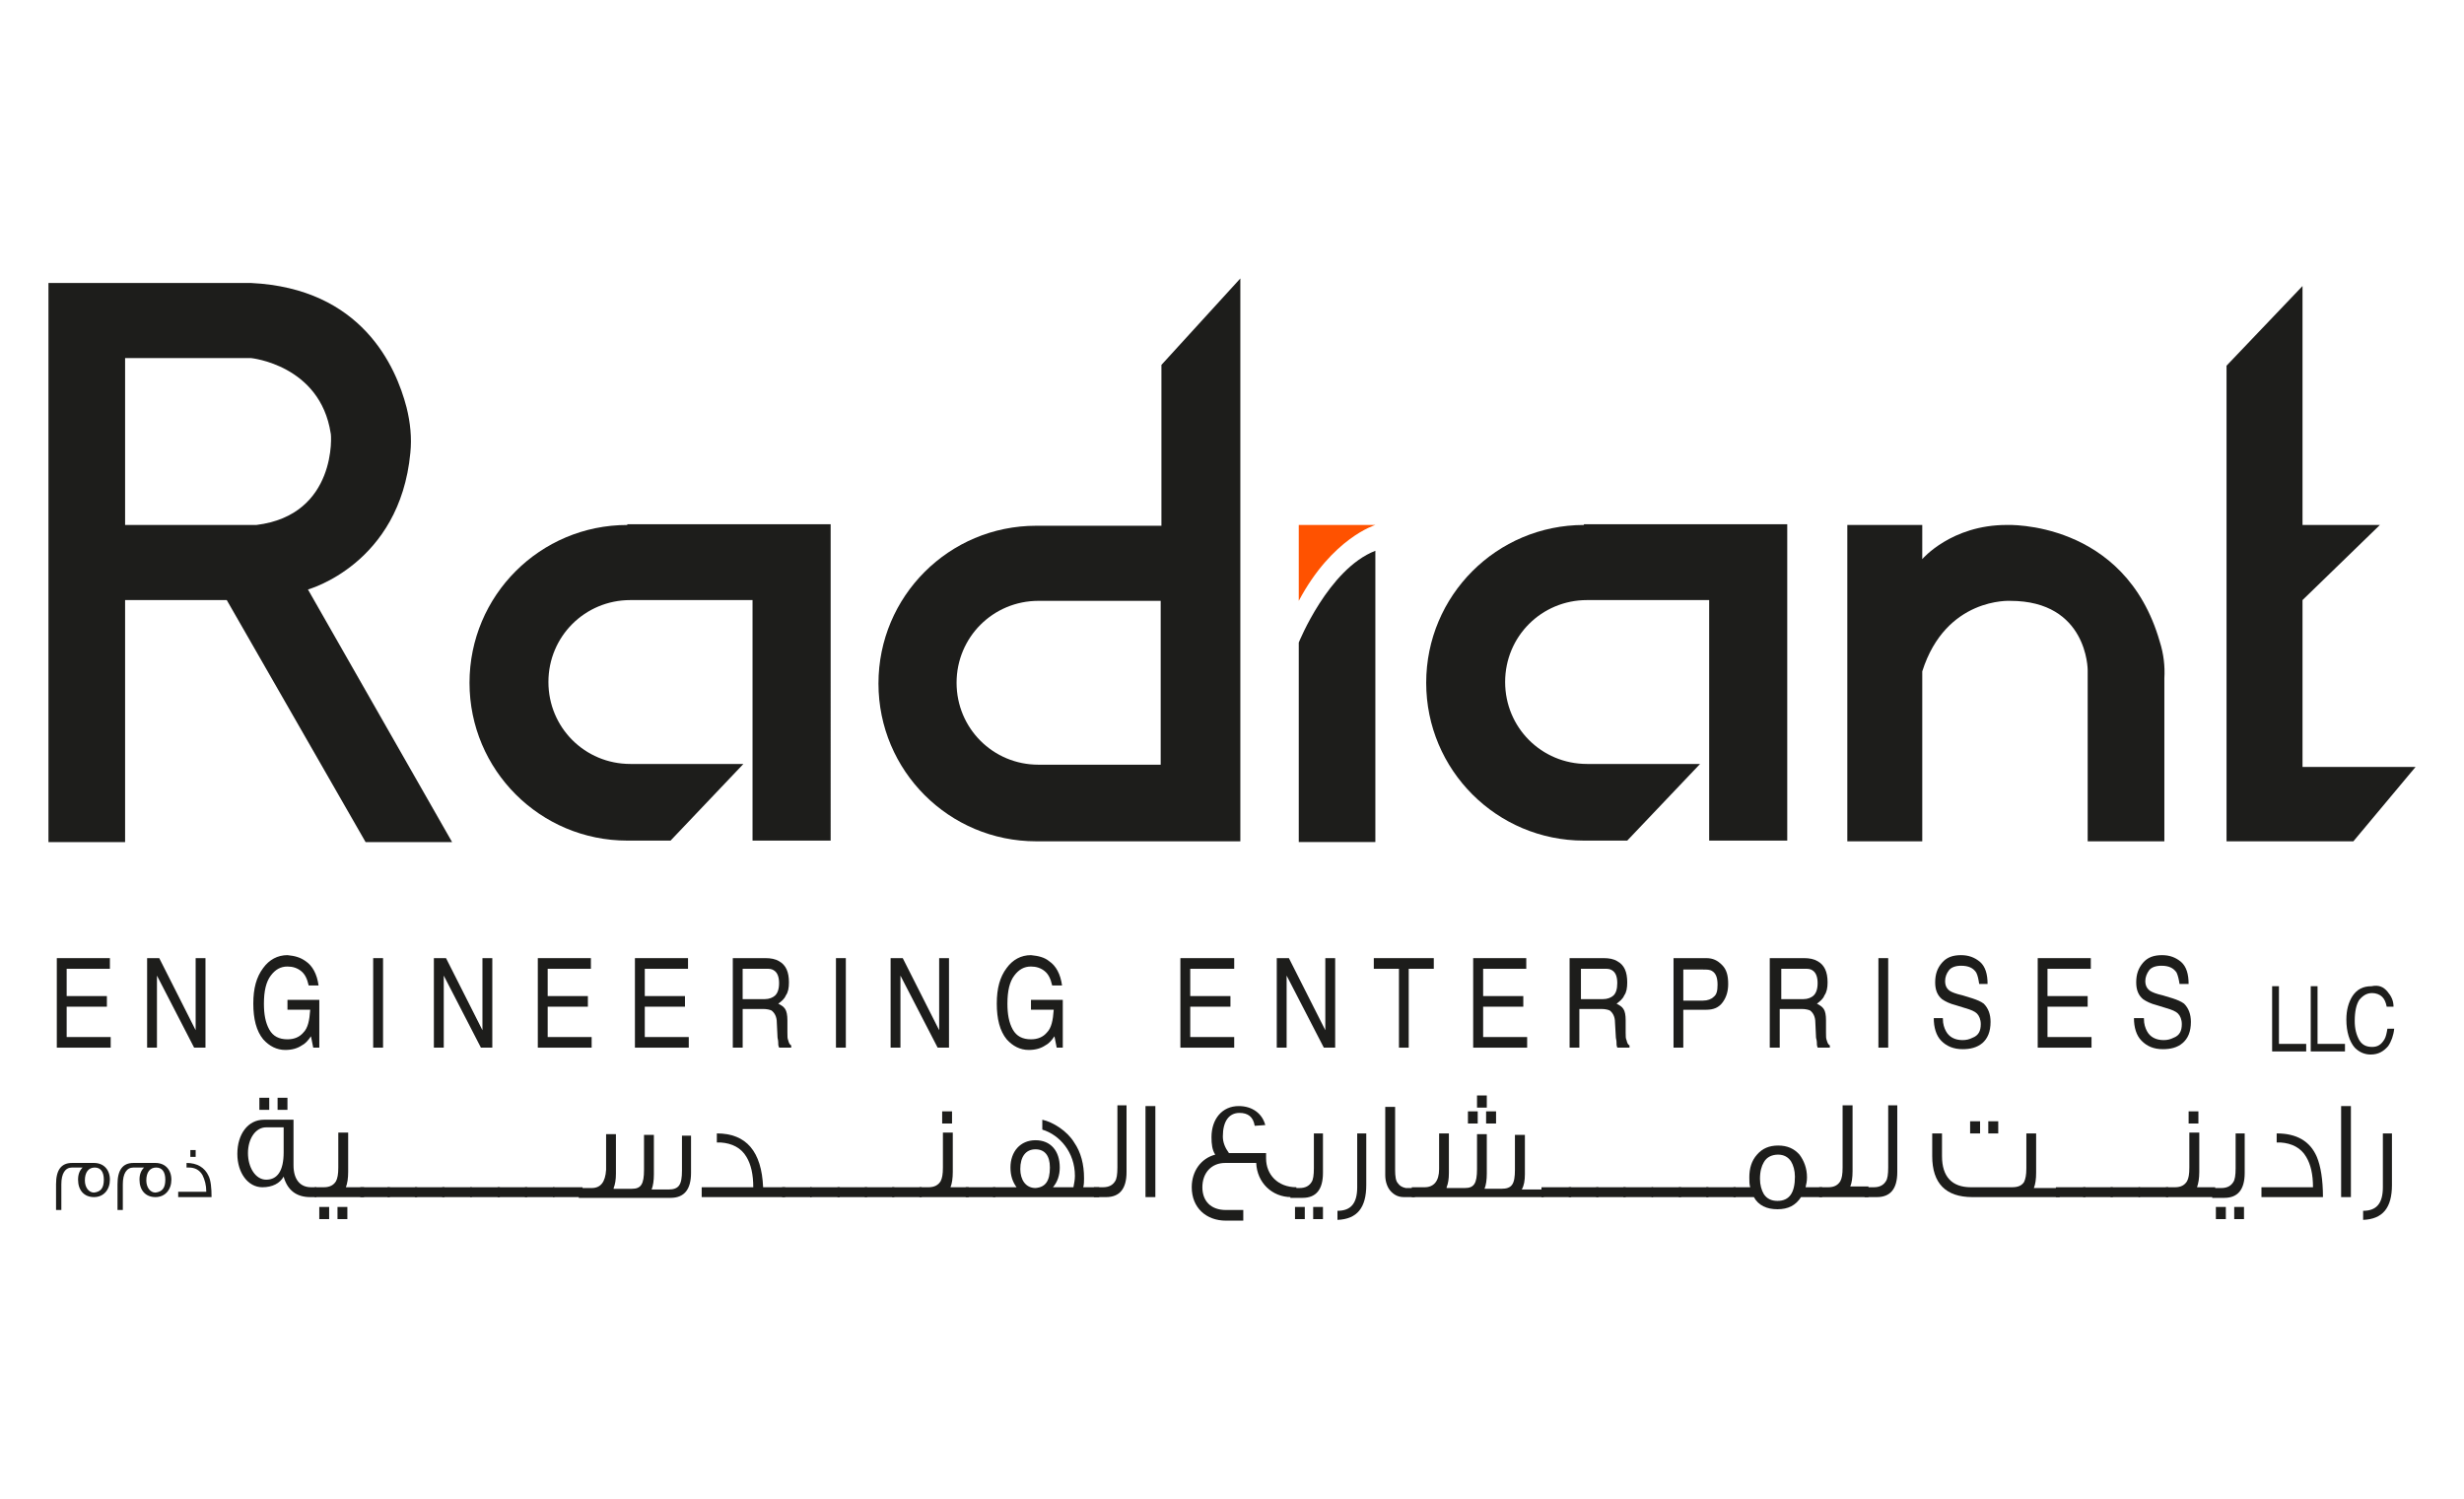 <?xml version="1.0" encoding="utf-8"?>
<!-- Generator: Adobe Illustrator 16.0.2, SVG Export Plug-In . SVG Version: 6.00 Build 0)  -->
<!DOCTYPE svg PUBLIC "-//W3C//DTD SVG 1.1//EN" "http://www.w3.org/Graphics/SVG/1.1/DTD/svg11.dtd">
<svg version="1.1" id="Layer_1" xmlns="http://www.w3.org/2000/svg" xmlns:xlink="http://www.w3.org/1999/xlink" x="0px" y="0px"
	 width="166px" height="101px" viewBox="0 0 166 101" enable-background="new 0 0 166 101" xml:space="preserve">
<path fill="#1D1D1B" d="M20.746,39.715c0,0,6.184-1.686,6.899-9.199c0.103-1.024,0-2.045-0.256-3.068
	c-0.715-2.76-3.016-8.023-10.477-8.382H8.428H7.813H3.265v37.669h5.163V40.43h6.849l9.353,16.305h5.828L20.746,39.715z
	 M17.268,35.37h-1.277h-0.971H8.428V24.125h8.484c0,0,4.651,0.459,5.366,5.06C22.328,29.186,22.737,34.705,17.268,35.37z"/>
<path fill="#1D1D1B" d="M42.263,35.37c-5.878,0-10.632,4.754-10.632,10.632l0,0c0,5.878,4.754,10.633,10.632,10.633h2.913
	l4.907-5.164h-7.614c-3.068,0-5.522-2.454-5.522-5.522l0,0c0-3.065,2.454-5.519,5.522-5.519h8.229v11.041v5.164h5.263V35.32H42.263
	V35.37z"/>
<path fill="#1D1D1B" d="M106.709,35.37c-5.872,0-10.626,4.754-10.626,10.632l0,0c0,5.878,4.754,10.633,10.626,10.633h2.918
	l4.907-5.164h-7.613c-3.071,0-5.52-2.454-5.52-5.522l0,0c0-3.065,2.448-5.519,5.52-5.519h8.226v11.041v5.164h5.26V35.32h-13.697
	V35.37z"/>
<path fill="#1D1D1B" d="M78.246,24.584v10.838h-8.435c-5.878,0-10.629,4.751-10.629,10.629l0,0c0,5.878,4.751,10.632,10.629,10.632
	h2.916h5.569h5.266V35.37v-16.61L78.246,24.584z M77.581,51.521h-7.617c-3.065,0-5.519-2.454-5.519-5.52l0,0
	c0-3.065,2.454-5.519,5.519-5.519h8.232v11.039H77.581z"/>
<g>
	<path fill="#FF5200" d="M92.658,35.37h-5.16v5.113C89.746,36.241,92.658,35.37,92.658,35.37z"/>
	<path fill="#1D1D1B" d="M87.498,43.292v13.442h5.16V37.108C89.492,38.335,87.498,43.292,87.498,43.292z"/>
</g>
<path fill="#1D1D1B" d="M145.507,43.242c-2.354-8.229-10.32-7.873-10.32-7.873c-3.73,0-5.684,2.301-5.684,2.301V35.37h-5.049v21.314
	h5.049v-11.45c1.589-5.007,5.931-4.751,5.931-4.751c5.213,0,5.213,4.651,5.213,4.651v11.55h5.166V45.696
	C145.86,44.878,145.766,44.06,145.507,43.242z"/>
<polygon fill="#1D1D1B" points="155.121,51.674 155.121,40.43 160.334,35.37 155.121,35.37 155.121,19.271 150.002,24.638 
	150.002,56.684 158.546,56.684 162.735,51.674 "/>
<g>
	<path fill="#1D1D1B" d="M3.827,64.553h3.577v0.719H4.491v1.838h2.71v0.715h-2.71v2.045h2.966v0.715h-3.63V64.553z"/>
	<path fill="#1D1D1B" d="M9.96,64.553h0.768l2.453,4.857v-4.857h0.662v6.031h-0.765l-2.504-4.854v4.854H9.911v-6.031H9.96z"/>
	<path fill="#1D1D1B" d="M20.593,64.76c0.459,0.307,0.765,0.867,0.868,1.635h-0.665c-0.103-0.459-0.256-0.768-0.512-0.971
		c-0.253-0.205-0.562-0.305-0.918-0.305c-0.462,0-0.818,0.203-1.124,0.611c-0.309,0.408-0.462,1.023-0.462,1.891
		c0,0.715,0.103,1.277,0.359,1.74c0.256,0.459,0.665,0.662,1.227,0.662c0.459,0,0.818-0.154,1.074-0.459
		c0.306-0.307,0.409-0.818,0.459-1.533h-1.533v-0.666h2.145v3.219h-0.409l-0.153-0.764c-0.203,0.305-0.409,0.512-0.612,0.611
		c-0.306,0.205-0.665,0.309-1.124,0.309c-0.562,0-1.074-0.256-1.483-0.717c-0.462-0.563-0.665-1.381-0.665-2.402
		c0-1.023,0.203-1.787,0.665-2.402c0.409-0.563,0.971-0.867,1.636-0.867C19.875,64.4,20.234,64.504,20.593,64.76z"/>
	<path fill="#1D1D1B" d="M25.141,64.553h0.665v6.031h-0.665V64.553z"/>
	<path fill="#1D1D1B" d="M29.28,64.553h0.768l2.454,4.857v-4.857h0.665v6.031h-0.768l-2.503-4.854v4.854H29.23v-6.031H29.28z"/>
	<path fill="#1D1D1B" d="M36.232,64.553h3.577v0.719h-2.912v1.838h2.709v0.715h-2.709v2.045h2.962v0.715h-3.627V64.553z"/>
	<path fill="#1D1D1B" d="M42.775,64.553h3.577v0.719h-2.913v1.838h2.707v0.715h-2.707v2.045h2.963v0.715h-3.627V64.553z"/>
	<path fill="#1D1D1B" d="M49.317,64.553h2.248c0.359,0,0.665,0.055,0.921,0.207c0.458,0.256,0.665,0.715,0.665,1.43
		c0,0.359-0.053,0.664-0.206,0.871c-0.103,0.256-0.306,0.408-0.512,0.561c0.206,0.104,0.359,0.203,0.462,0.357
		c0.1,0.156,0.153,0.408,0.153,0.768v0.818c0,0.256,0,0.408,0.05,0.512c0.053,0.203,0.103,0.305,0.206,0.355v0.152h-0.817
		c0-0.049-0.053-0.1-0.053-0.203c0-0.102,0-0.256-0.05-0.459l-0.05-1.023c0-0.408-0.156-0.664-0.359-0.818
		c-0.103-0.049-0.306-0.102-0.562-0.102h-1.379v2.605h-0.665v-6.031H49.317z M51.515,67.316c0.306,0,0.562-0.104,0.715-0.256
		c0.153-0.154,0.256-0.41,0.256-0.818s-0.103-0.717-0.359-0.871c-0.153-0.1-0.306-0.1-0.512-0.1h-1.583v2.045H51.515z"/>
	<path fill="#1D1D1B" d="M56.319,64.553h0.665v6.031h-0.665V64.553z"/>
	<path fill="#1D1D1B" d="M60.05,64.553h0.768l2.454,4.857v-4.857h0.662v6.031h-0.765l-2.506-4.854v4.854H60v-6.031H60.05z"/>
	<path fill="#1D1D1B" d="M70.682,64.76c0.458,0.307,0.765,0.867,0.868,1.635h-0.665c-0.103-0.459-0.256-0.768-0.512-0.971
		c-0.253-0.205-0.562-0.305-0.918-0.305c-0.462,0-0.818,0.203-1.124,0.611c-0.309,0.408-0.461,1.023-0.461,1.891
		c0,0.715,0.103,1.277,0.359,1.74c0.256,0.459,0.665,0.662,1.227,0.662c0.459,0,0.818-0.154,1.074-0.459
		c0.306-0.307,0.409-0.818,0.459-1.533h-1.533v-0.666H71.6v3.219h-0.409l-0.153-0.764c-0.203,0.305-0.409,0.512-0.612,0.611
		c-0.306,0.205-0.665,0.309-1.124,0.309c-0.565,0-1.074-0.256-1.483-0.717c-0.462-0.563-0.665-1.381-0.665-2.402
		c0-1.023,0.203-1.787,0.665-2.402c0.409-0.563,0.971-0.867,1.636-0.867C69.964,64.4,70.373,64.504,70.682,64.76z"/>
	<path fill="#1D1D1B" d="M79.575,64.553h3.574v0.719h-2.962v1.838h2.709v0.715h-2.709v2.045h2.962v0.715h-3.627v-6.031H79.575z"/>
	<path fill="#1D1D1B" d="M86.068,64.553h0.765l2.454,4.857v-4.857h0.664v6.031h-0.765L86.68,65.73v4.854h-0.664v-6.031H86.068z"/>
	<path fill="#1D1D1B" d="M96.595,64.553v0.719h-1.689v5.313h-0.658v-5.313h-1.695v-0.719H96.595z"/>
	<path fill="#1D1D1B" d="M99.248,64.553h3.577v0.719h-2.906v1.838h2.706v0.715h-2.706v2.045h2.965v0.715h-3.636V64.553z"/>
	<path fill="#1D1D1B" d="M105.791,64.553h2.247c0.365,0,0.671,0.055,0.918,0.207c0.471,0.256,0.671,0.715,0.671,1.43
		c0,0.359-0.047,0.664-0.2,0.871c-0.105,0.256-0.317,0.408-0.518,0.561c0.2,0.104,0.365,0.203,0.459,0.357
		c0.106,0.156,0.153,0.408,0.153,0.768v0.818c0,0.256,0,0.408,0.059,0.512c0.047,0.203,0.094,0.305,0.2,0.355v0.152h-0.824
		c0-0.049-0.047-0.1-0.047-0.203c0-0.102,0-0.256-0.047-0.459l-0.059-1.023c0-0.408-0.153-0.664-0.354-0.818
		c-0.105-0.049-0.306-0.102-0.564-0.102h-1.483v2.605h-0.658v-6.031H105.791z M107.991,67.316c0.307,0,0.565-0.104,0.718-0.256
		c0.153-0.154,0.247-0.41,0.247-0.818s-0.094-0.717-0.353-0.871c-0.153-0.1-0.306-0.1-0.506-0.1h-1.589v2.045H107.991z"/>
	<path fill="#1D1D1B" d="M112.746,64.553h2.2c0.459,0,0.765,0.156,1.07,0.463c0.307,0.307,0.412,0.715,0.412,1.277
		c0,0.461-0.105,0.867-0.364,1.227s-0.612,0.512-1.118,0.512h-1.542v2.553h-0.658V64.553z M115.347,65.424
		c-0.153-0.102-0.354-0.102-0.612-0.102h-1.33v2.094h1.33c0.306,0,0.564-0.1,0.718-0.256c0.2-0.152,0.259-0.406,0.259-0.818
		C115.711,65.883,115.605,65.578,115.347,65.424z"/>
	<path fill="#1D1D1B" d="M119.288,64.553h2.248c0.353,0,0.659,0.055,0.918,0.207c0.459,0.256,0.671,0.715,0.671,1.43
		c0,0.359-0.06,0.664-0.212,0.871c-0.095,0.256-0.306,0.408-0.506,0.561c0.2,0.104,0.353,0.203,0.459,0.357
		c0.105,0.156,0.152,0.408,0.152,0.768v0.818c0,0.256,0,0.408,0.047,0.512c0.06,0.203,0.106,0.305,0.212,0.355v0.152h-0.823
		c0-0.049-0.047-0.1-0.047-0.203c0-0.102,0-0.256-0.06-0.459l-0.047-1.023c0-0.408-0.152-0.664-0.353-0.818
		c-0.106-0.049-0.307-0.102-0.565-0.102H119.9v2.605h-0.671v-6.031H119.288z M121.489,67.316c0.306,0,0.553-0.104,0.706-0.256
		c0.152-0.154,0.259-0.41,0.259-0.818s-0.106-0.717-0.354-0.871c-0.152-0.1-0.306-0.1-0.518-0.1h-1.577v2.045H121.489z"/>
	<path fill="#1D1D1B" d="M126.549,64.553h0.659v6.031h-0.659V64.553z"/>
	<path fill="#1D1D1B" d="M130.892,68.643c0,0.359,0.094,0.615,0.2,0.818c0.212,0.408,0.611,0.615,1.13,0.615
		c0.247,0,0.458-0.053,0.658-0.154c0.412-0.154,0.565-0.461,0.565-0.92c0-0.307-0.106-0.563-0.259-0.715
		c-0.153-0.152-0.412-0.256-0.766-0.359l-0.658-0.203c-0.412-0.104-0.719-0.256-0.93-0.408c-0.307-0.256-0.459-0.615-0.459-1.127
		c0-0.563,0.152-0.971,0.459-1.326c0.306-0.359,0.718-0.512,1.282-0.512c0.506,0,0.918,0.152,1.283,0.457
		c0.353,0.311,0.506,0.818,0.506,1.484h-0.565c-0.047-0.307-0.094-0.563-0.2-0.768c-0.199-0.307-0.518-0.459-1.023-0.459
		c-0.353,0-0.659,0.102-0.812,0.305c-0.165,0.207-0.26,0.463-0.26,0.719c0,0.305,0.095,0.508,0.307,0.664
		c0.152,0.1,0.412,0.203,0.871,0.307l0.658,0.203c0.307,0.102,0.565,0.205,0.766,0.357c0.306,0.307,0.459,0.715,0.459,1.229
		c0,0.664-0.2,1.123-0.554,1.43c-0.364,0.305-0.823,0.408-1.329,0.408c-0.612,0-1.083-0.203-1.437-0.563
		c-0.353-0.357-0.506-0.92-0.506-1.531h0.612V68.643z"/>
	<path fill="#1D1D1B" d="M137.281,64.553h3.577v0.719h-2.918v1.838h2.706v0.715h-2.706v2.045h2.966v0.715h-3.625V64.553z"/>
	<path fill="#1D1D1B" d="M144.437,68.643c0,0.359,0.094,0.615,0.199,0.818c0.212,0.408,0.612,0.615,1.13,0.615
		c0.247,0,0.459-0.053,0.659-0.154c0.412-0.154,0.564-0.461,0.564-0.92c0-0.307-0.105-0.563-0.259-0.715
		c-0.152-0.152-0.411-0.256-0.765-0.359l-0.659-0.203c-0.411-0.104-0.718-0.256-0.93-0.408c-0.306-0.256-0.459-0.615-0.459-1.127
		c0-0.563,0.153-0.971,0.459-1.326c0.307-0.359,0.718-0.512,1.283-0.512c0.506,0,0.918,0.152,1.282,0.457
		c0.354,0.311,0.506,0.818,0.506,1.484h-0.611c-0.047-0.307-0.106-0.563-0.2-0.768c-0.212-0.307-0.518-0.459-1.023-0.459
		c-0.365,0-0.671,0.102-0.824,0.305c-0.153,0.207-0.259,0.463-0.259,0.719c0,0.305,0.105,0.508,0.317,0.664
		c0.153,0.1,0.4,0.203,0.859,0.307l0.671,0.203c0.306,0.102,0.564,0.205,0.765,0.357c0.306,0.307,0.459,0.715,0.459,1.229
		c0,0.664-0.2,1.123-0.564,1.43c-0.354,0.305-0.813,0.408-1.33,0.408c-0.612,0-1.071-0.203-1.424-0.563
		c-0.365-0.357-0.518-0.92-0.518-1.531h0.671V68.643z"/>
</g>
<g>
	<path fill="#1D1D1B" d="M21.357,80.654h-0.459c-0.921,0-1.533-0.459-1.789-1.379c-0.256,0.459-0.768,0.715-1.433,0.715
		c-0.971,0-1.686-0.971-1.686-2.248c0-1.33,0.715-2.301,1.789-2.301h1.995v3.066c0,0.973,0.459,1.482,1.174,1.482h0.359v0.664
		H21.357z M19.11,77.639v-1.686h-1.177c-0.715,0-1.227,0.766-1.227,1.736c0,0.973,0.512,1.791,1.227,1.791
		C18.701,79.48,19.11,78.865,19.11,77.639z M18.139,74.777h-0.665v-0.818h0.665V74.777z M19.366,74.777h-0.665v-0.818h0.665V74.777z
		"/>
	<path fill="#1D1D1B" d="M24.426,80.654h-3.221V79.99h0.615c0.409,0,0.665-0.154,0.818-0.41c0.1-0.201,0.153-0.459,0.153-0.918
		v-2.354h0.665v2.66c0,0.41-0.053,0.766-0.153,1.021h1.224v0.664H24.426z M22.175,82.137h-0.665V81.32h0.665V82.137z M23.402,82.137
		h-0.665V81.32h0.665V82.137z"/>
	<path fill="#1D1D1B" d="M26.265,80.654h-1.992V79.99h1.992V80.654z"/>
	<path fill="#1D1D1B" d="M28.106,80.654h-1.995V79.99h1.995V80.654z"/>
	<path fill="#1D1D1B" d="M29.945,80.654H27.95V79.99h1.995V80.654z"/>
	<path fill="#1D1D1B" d="M31.787,80.654h-1.995V79.99h1.995V80.654z"/>
	<path fill="#1D1D1B" d="M33.675,80.654h-1.992V79.99h1.992V80.654z"/>
	<path fill="#1D1D1B" d="M35.517,80.654h-1.995V79.99h1.995V80.654z"/>
	<path fill="#1D1D1B" d="M37.356,80.654h-1.992V79.99h1.992V80.654z"/>
	<path fill="#1D1D1B" d="M39.197,80.654h-1.944V79.99h1.995v0.664H39.197z"/>
	<path fill="#1D1D1B" d="M46.555,76.363v2.656c0,1.123-0.459,1.686-1.38,1.686h-6.184v-0.662h0.868c0.615,0,0.921-0.408,0.974-1.227
		v-2.404h0.662v2.656c0,0.412-0.05,0.719-0.153,0.975v0.051h1.227c0.615,0,0.818-0.307,0.818-1.277v-2.354h0.665v2.658
		c0,0.41-0.05,0.766-0.153,1.021h1.124c0.715,0,0.921-0.307,0.921-1.277v-2.35h0.612V76.363z"/>
	<path fill="#1D1D1B" d="M52.895,80.654h-5.622V79.99h3.475c0-0.869-0.153-1.533-0.459-2.045c-0.359-0.611-0.971-0.918-1.739-0.971
		h-0.256v-0.611c1.995,0,3.015,1.227,3.118,3.627h1.483V80.654z"/>
	<path fill="#1D1D1B" d="M54.684,80.654h-1.995V79.99h1.995V80.654z"/>
	<path fill="#1D1D1B" d="M56.575,80.654h-1.995V79.99h1.995V80.654z"/>
	<path fill="#1D1D1B" d="M58.414,80.654h-1.995V79.99h1.995V80.654z"/>
	<path fill="#1D1D1B" d="M60.253,80.654h-1.992V79.99h1.992V80.654z"/>
	<path fill="#1D1D1B" d="M62.094,80.654H60.1V79.99h1.995V80.654z"/>
	<path fill="#1D1D1B" d="M65.16,80.654h-3.219V79.99h0.612c0.409,0,0.665-0.154,0.818-0.41c0.103-0.201,0.153-0.459,0.153-0.918
		v-2.354h0.665v2.66c0,0.41-0.05,0.766-0.153,1.021h1.227v0.664H65.16z M64.139,75.697h-0.665v-0.818h0.665V75.697z"/>
	<path fill="#1D1D1B" d="M67.052,80.654H65.06V79.99h1.992V80.654z"/>
	<path fill="#1D1D1B" d="M74.106,80.654h-7.208V79.99h1.586c-0.256-0.355-0.409-0.766-0.409-1.328c0-1.072,0.662-1.84,1.686-1.84
		c1.021,0,1.636,0.715,1.636,1.84c0,0.51-0.153,0.973-0.459,1.328h1.379c0.05-0.256,0.1-0.51,0.1-0.766
		c0-1.586-1.021-2.762-2.197-3.117v-0.666c0.718,0.152,1.688,0.768,2.147,1.533c0.459,0.664,0.665,1.482,0.665,2.404
		c0,0.201,0,0.408-0.053,0.611h1.074v0.664H74.106z M70.732,78.662c0-0.816-0.359-1.227-0.971-1.227
		c-0.665,0-1.024,0.51-1.024,1.328c0,0.717,0.359,1.279,1.024,1.279C70.426,79.99,70.732,79.58,70.732,78.662z"/>
	<path fill="#1D1D1B" d="M75.895,74.521v4.447c0,1.125-0.462,1.686-1.38,1.686h-0.818V79.99h0.612c0.409,0,0.665-0.154,0.818-0.41
		c0.103-0.152,0.153-0.459,0.153-0.918v-4.191h0.615V74.521z"/>
	<path fill="#1D1D1B" d="M77.837,80.654h-0.665v-6.133h0.665V80.654z"/>
	<path fill="#1D1D1B" d="M87.245,80.654h-0.259c-1.283,0-2.301-0.971-2.354-2.301h-2.095c-0.918,0-1.533,0.666-1.533,1.637
		c0,0.92,0.562,1.533,1.585,1.533h1.171v0.717h-1.171c-1.33,0-2.301-0.871-2.301-2.25c0-1.074,0.612-1.941,1.583-2.197
		c-0.206-0.307-0.253-0.715-0.253-1.174c0-1.227,0.718-2.098,1.836-2.098c0.924,0,1.588,0.512,1.788,1.279l-0.712,0.051
		c-0.1-0.613-0.465-0.869-1.023-0.869c-0.712,0-1.124,0.563-1.124,1.584c0,0.408,0.153,0.768,0.412,1.123h2.501v0.359
		c0,1.072,0.771,1.941,2.041,1.941v0.664H87.245z"/>
	<path fill="#1D1D1B" d="M89.128,76.363v2.656c0,1.123-0.459,1.686-1.377,1.686h-0.817v-0.662h0.617
		c0.406,0,0.659-0.156,0.813-0.408c0.105-0.154,0.152-0.463,0.152-0.922v-2.35H89.128z M87.904,82.137h-0.659V81.32h0.659V82.137z
		 M89.128,82.137h-0.659V81.32h0.659V82.137z"/>
	<path fill="#1D1D1B" d="M92.046,76.363v3.473c0,1.533-0.611,2.301-1.941,2.352v-0.611c0.871,0,1.33-0.463,1.33-1.586v-3.627H92.046
		z"/>
	<path fill="#1D1D1B" d="M95.317,80.654H94.6c-0.353,0-0.611-0.102-0.871-0.359c-0.253-0.252-0.405-0.66-0.405-1.123v-4.598h0.665
		v4.242c0,0.459,0.047,0.764,0.199,0.918c0.106,0.152,0.26,0.256,0.519,0.309c0.047,0,0.152,0,0.611,0V80.654z"/>
	<path fill="#1D1D1B" d="M104.002,80.654h-8.891V79.99h0.865c0.618,0,0.977-0.41,0.977-1.227v-2.4h0.659v2.656
		c0,0.408-0.047,0.715-0.153,0.971v0.053h1.225c0.623,0,0.823-0.309,0.823-1.279v-2.352h0.659v2.656
		c0,0.412-0.047,0.768-0.153,1.025h1.13c0.718,0,0.918-0.307,0.918-1.277v-2.354h0.671v2.658c0,0.41-0.059,0.766-0.212,1.021h1.482
		V80.654z M99.554,75.697h-0.659v-0.818h0.659V75.697z M100.166,74.623h-0.659v-0.816h0.659V74.623z M100.79,75.697h-0.671v-0.818
		h0.671V75.697z"/>
	<path fill="#1D1D1B" d="M105.85,80.654h-2V79.99h2V80.654z"/>
	<path fill="#1D1D1B" d="M107.686,80.654h-2.001V79.99h2.001V80.654z"/>
	<path fill="#1D1D1B" d="M109.521,80.654h-1.989V79.99h1.989V80.654z"/>
	<path fill="#1D1D1B" d="M111.369,80.654h-2.001V79.99h2.001V80.654z"/>
	<path fill="#1D1D1B" d="M113.252,80.654h-1.989V79.99h1.989V80.654z"/>
	<path fill="#1D1D1B" d="M115.1,80.654h-2.001V79.99h2.001V80.654z"/>
	<path fill="#1D1D1B" d="M116.935,80.654h-1.988V79.99h1.988V80.654z"/>
	<path fill="#1D1D1B" d="M122.76,80.654h-1.424c-0.364,0.563-0.871,0.818-1.589,0.818s-1.282-0.256-1.588-0.818h-1.377V79.99h1.13
		c-0.06-0.203-0.06-0.41-0.06-0.666c0-0.611,0.153-1.123,0.518-1.531c0.354-0.41,0.813-0.613,1.425-0.613
		c0.611,0,1.07,0.203,1.436,0.613c0.306,0.408,0.506,0.92,0.506,1.531c0,0.256-0.047,0.463-0.095,0.666h1.118V80.654z
		 M120.924,79.275c0-0.41-0.105-0.768-0.259-1.023c-0.2-0.307-0.506-0.459-0.87-0.459c-0.4,0-0.766,0.152-0.966,0.512
		c-0.152,0.256-0.259,0.611-0.259,1.123c0,0.408,0.106,0.768,0.259,1.023c0.2,0.307,0.507,0.459,0.918,0.459
		C120.56,80.91,120.924,80.35,120.924,79.275z"/>
	<path fill="#1D1D1B" d="M125.772,80.654h-3.213V79.99h0.612c0.412,0,0.659-0.154,0.812-0.41c0.106-0.201,0.153-0.459,0.153-0.918
		v-4.191h0.671v4.445c0,0.408-0.047,0.768-0.153,1.023h1.224v0.715H125.772z"/>
	<path fill="#1D1D1B" d="M127.82,74.521v4.447c0,1.125-0.459,1.686-1.377,1.686h-0.824V79.99h0.624c0.4,0,0.659-0.154,0.812-0.41
		c0.106-0.152,0.153-0.459,0.153-0.918v-4.191h0.612V74.521z"/>
	<path fill="#1D1D1B" d="M138.658,80.654h-5.778c-1.788,0-2.706-0.92-2.706-2.76v-1.531h0.659v1.531c0,1.381,0.67,2.096,1.941,2.096
		h2.766c0.411,0,0.658-0.104,0.823-0.355c0.095-0.207,0.153-0.463,0.153-0.922v-2.35h0.659v2.656c0,0.408-0.048,0.768-0.153,1.023
		h1.741v0.611H138.658z M133.398,76.363h-0.671v-0.818h0.671V76.363z M134.622,76.363h-0.671v-0.818h0.671V76.363z"/>
	<path fill="#1D1D1B" d="M140.494,80.654h-1.989V79.99h1.989V80.654z"/>
	<path fill="#1D1D1B" d="M142.342,80.654h-2.001V79.99h2.001V80.654z"/>
	<path fill="#1D1D1B" d="M144.177,80.654h-1.988V79.99h1.988V80.654z"/>
	<path fill="#1D1D1B" d="M146.072,80.654h-2.001V79.99h2.001V80.654z"/>
	<path fill="#1D1D1B" d="M149.132,80.654h-3.213V79.99h0.611c0.412,0,0.659-0.154,0.813-0.41c0.105-0.201,0.153-0.459,0.153-0.918
		v-2.354h0.67v2.66c0,0.41-0.059,0.766-0.152,1.021h1.224v0.664H149.132z M148.107,75.697h-0.659v-0.818h0.659V75.697z"/>
	<path fill="#1D1D1B" d="M151.226,76.363v2.656c0,1.123-0.458,1.686-1.376,1.686h-0.813v-0.662h0.612
		c0.412,0,0.659-0.156,0.812-0.408c0.106-0.154,0.153-0.463,0.153-0.922v-2.35H151.226z M149.955,82.137h-0.671V81.32h0.671V82.137z
		 M151.179,82.137h-0.659V81.32h0.659V82.137z"/>
	<path fill="#1D1D1B" d="M156.498,80.654h-4.143V79.99h3.472c0-0.869-0.153-1.533-0.459-2.045c-0.353-0.611-0.965-0.918-1.729-0.971
		h-0.259v-0.611c1.329,0,2.247,0.508,2.706,1.582C156.345,78.561,156.498,79.48,156.498,80.654z"/>
	<path fill="#1D1D1B" d="M158.381,80.654h-0.659v-6.133h0.659V80.654z"/>
	<path fill="#1D1D1B" d="M161.146,76.363v3.473c0,1.533-0.612,2.301-1.942,2.352v-0.611c0.871,0,1.33-0.463,1.33-1.586v-3.627
		H161.146z"/>
</g>
<g>
	<path fill="#1D1D1B" d="M11.546,79.48c0,0.662-0.409,1.174-1.074,1.174c-0.665,0-1.074-0.459-1.074-1.174
		c0-0.359,0.103-0.615,0.306-0.818H8.99c-0.459,0-0.715,0.406-0.715,1.125v1.736H7.916v-1.736c0-0.971,0.359-1.434,1.074-1.434
		h1.482C11.137,78.354,11.546,78.816,11.546,79.48z M11.137,79.48c0-0.512-0.206-0.818-0.615-0.818
		c-0.409,0-0.665,0.307-0.665,0.869c0,0.459,0.256,0.818,0.615,0.818C10.931,80.295,11.137,80.043,11.137,79.48z"/>
	<path fill="#1D1D1B" d="M14.253,80.654h-2.248v-0.359h1.892c0-0.459-0.103-0.814-0.256-1.123c-0.206-0.355-0.512-0.51-0.92-0.51
		h-0.153v-0.309c0.715,0,1.227,0.309,1.483,0.871C14.203,79.531,14.253,80.043,14.253,80.654z M13.182,77.945h-0.358v-0.459h0.358
		V77.945z"/>
</g>
<g>
	<path fill="#1D1D1B" d="M7.404,79.48c0,0.662-0.409,1.174-1.071,1.174c-0.665,0-1.074-0.459-1.074-1.174
		c0-0.359,0.1-0.615,0.306-0.818H4.851c-0.462,0-0.718,0.406-0.718,1.125v1.736H3.776v-1.736c0-0.971,0.356-1.434,1.074-1.434h1.482
		C6.995,78.354,7.404,78.816,7.404,79.48z M6.995,79.48c0-0.512-0.203-0.818-0.612-0.818c-0.409,0-0.665,0.307-0.665,0.869
		c0,0.459,0.256,0.818,0.615,0.818C6.792,80.295,6.995,80.043,6.995,79.48z"/>
</g>
<g>
	<path fill="#1D1D1B" d="M153.015,66.445h0.518v3.887h1.836v0.508h-2.295v-4.395H153.015z"/>
	<path fill="#1D1D1B" d="M155.627,66.445h0.506v3.887h1.848v0.508h-2.307v-4.395H155.627z"/>
	<path fill="#1D1D1B" d="M160.84,66.805c0.26,0.305,0.412,0.611,0.412,1.02h-0.459c-0.059-0.305-0.152-0.508-0.306-0.664
		c-0.153-0.152-0.412-0.254-0.671-0.254c-0.353,0-0.612,0.154-0.871,0.459c-0.199,0.307-0.306,0.77-0.306,1.43
		c0,0.514,0.106,0.922,0.306,1.281c0.212,0.355,0.519,0.459,0.871,0.459c0.365,0,0.612-0.154,0.824-0.512
		c0.094-0.154,0.152-0.41,0.199-0.715h0.459c-0.047,0.459-0.199,0.869-0.411,1.176c-0.307,0.355-0.659,0.563-1.177,0.563
		c-0.4,0-0.766-0.154-1.071-0.463c-0.353-0.406-0.564-1.07-0.564-1.889c0-0.664,0.152-1.176,0.411-1.586
		c0.307-0.459,0.718-0.664,1.283-0.664C160.275,66.342,160.581,66.498,160.84,66.805z"/>
</g>
</svg>
